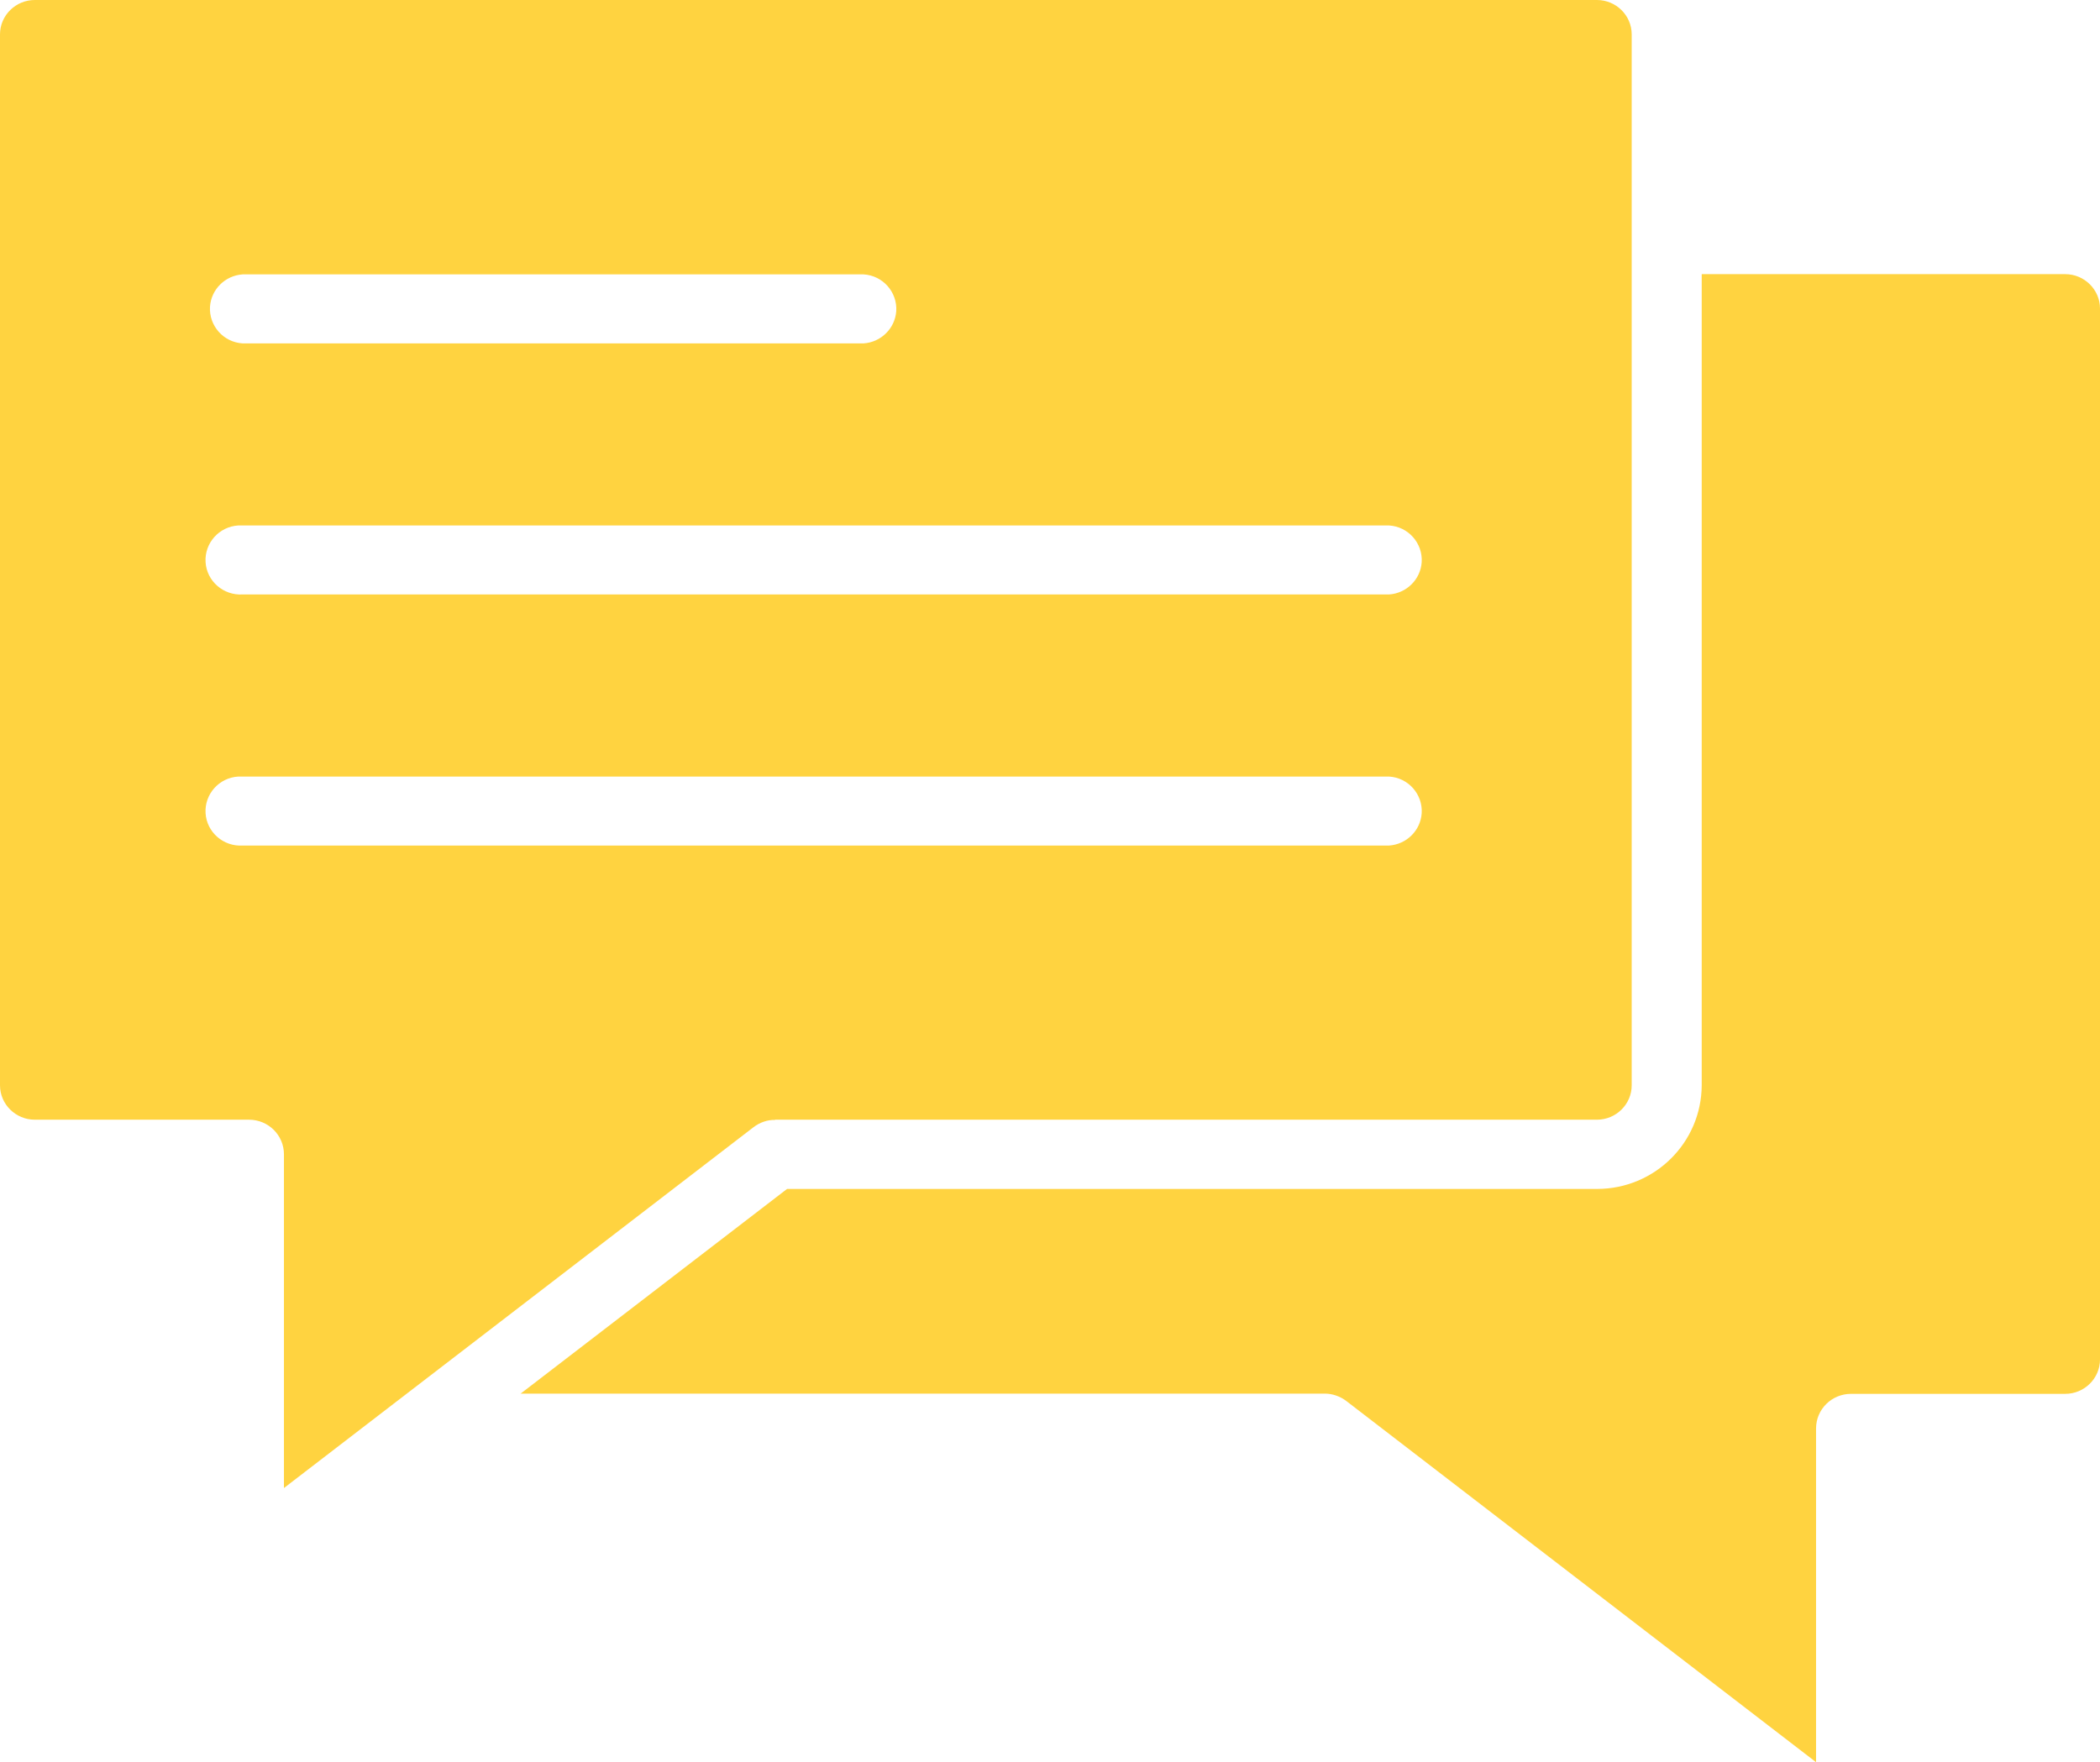 <svg width="56" height="47" viewBox="0 0 56 47" fill="none" xmlns="http://www.w3.org/2000/svg">
<g clip-path="url(#clip0_1_148)">
<path fill-rule="evenodd" clip-rule="evenodd" d="M20.67 29.864H42.585C43.095 29.864 43.512 29.452 43.512 28.947V0.917C43.512 0.412 43.095 0 42.585 0H0.927C0.417 0 0 0.412 0 0.917V28.947C0 29.452 0.417 29.864 0.927 29.864H6.639C7.156 29.864 7.572 30.277 7.572 30.788V39.688L20.098 30.061C20.26 29.938 20.465 29.864 20.67 29.87V29.864ZM6.471 9.159C5.955 9.128 5.569 8.685 5.6 8.18C5.631 7.718 6.004 7.349 6.471 7.318H23.028C23.545 7.349 23.931 7.792 23.9 8.297C23.868 8.759 23.495 9.128 23.028 9.159H6.471ZM6.471 15.855C5.955 15.886 5.513 15.498 5.482 14.994C5.451 14.483 5.843 14.046 6.353 14.015C6.39 14.015 6.434 14.015 6.471 14.015H37.041C37.557 14.046 37.943 14.489 37.912 14.994C37.881 15.455 37.508 15.825 37.041 15.855H6.471ZM6.471 22.552C5.955 22.583 5.513 22.195 5.482 21.69C5.451 21.18 5.843 20.742 6.353 20.712C6.39 20.712 6.434 20.712 6.471 20.712H37.041C37.557 20.742 37.943 21.186 37.912 21.69C37.881 22.152 37.508 22.521 37.041 22.552H6.471ZM13.876 37.176L20.988 31.711H42.585C44.128 31.711 45.372 30.474 45.379 28.947V7.312H55.073C55.583 7.312 56 7.725 56 8.229V36.259C56 36.764 55.583 37.176 55.073 37.176H49.361C48.844 37.176 48.428 37.589 48.428 38.1V47L35.902 37.367C35.74 37.244 35.535 37.17 35.33 37.17H13.876V37.176Z" fill="#FFD340"/>
</g>
<defs>
<clipPath id="clip0_1_148">
<rect width="56" height="47" fill="white"/>
</clipPath>
</defs>
</svg>
